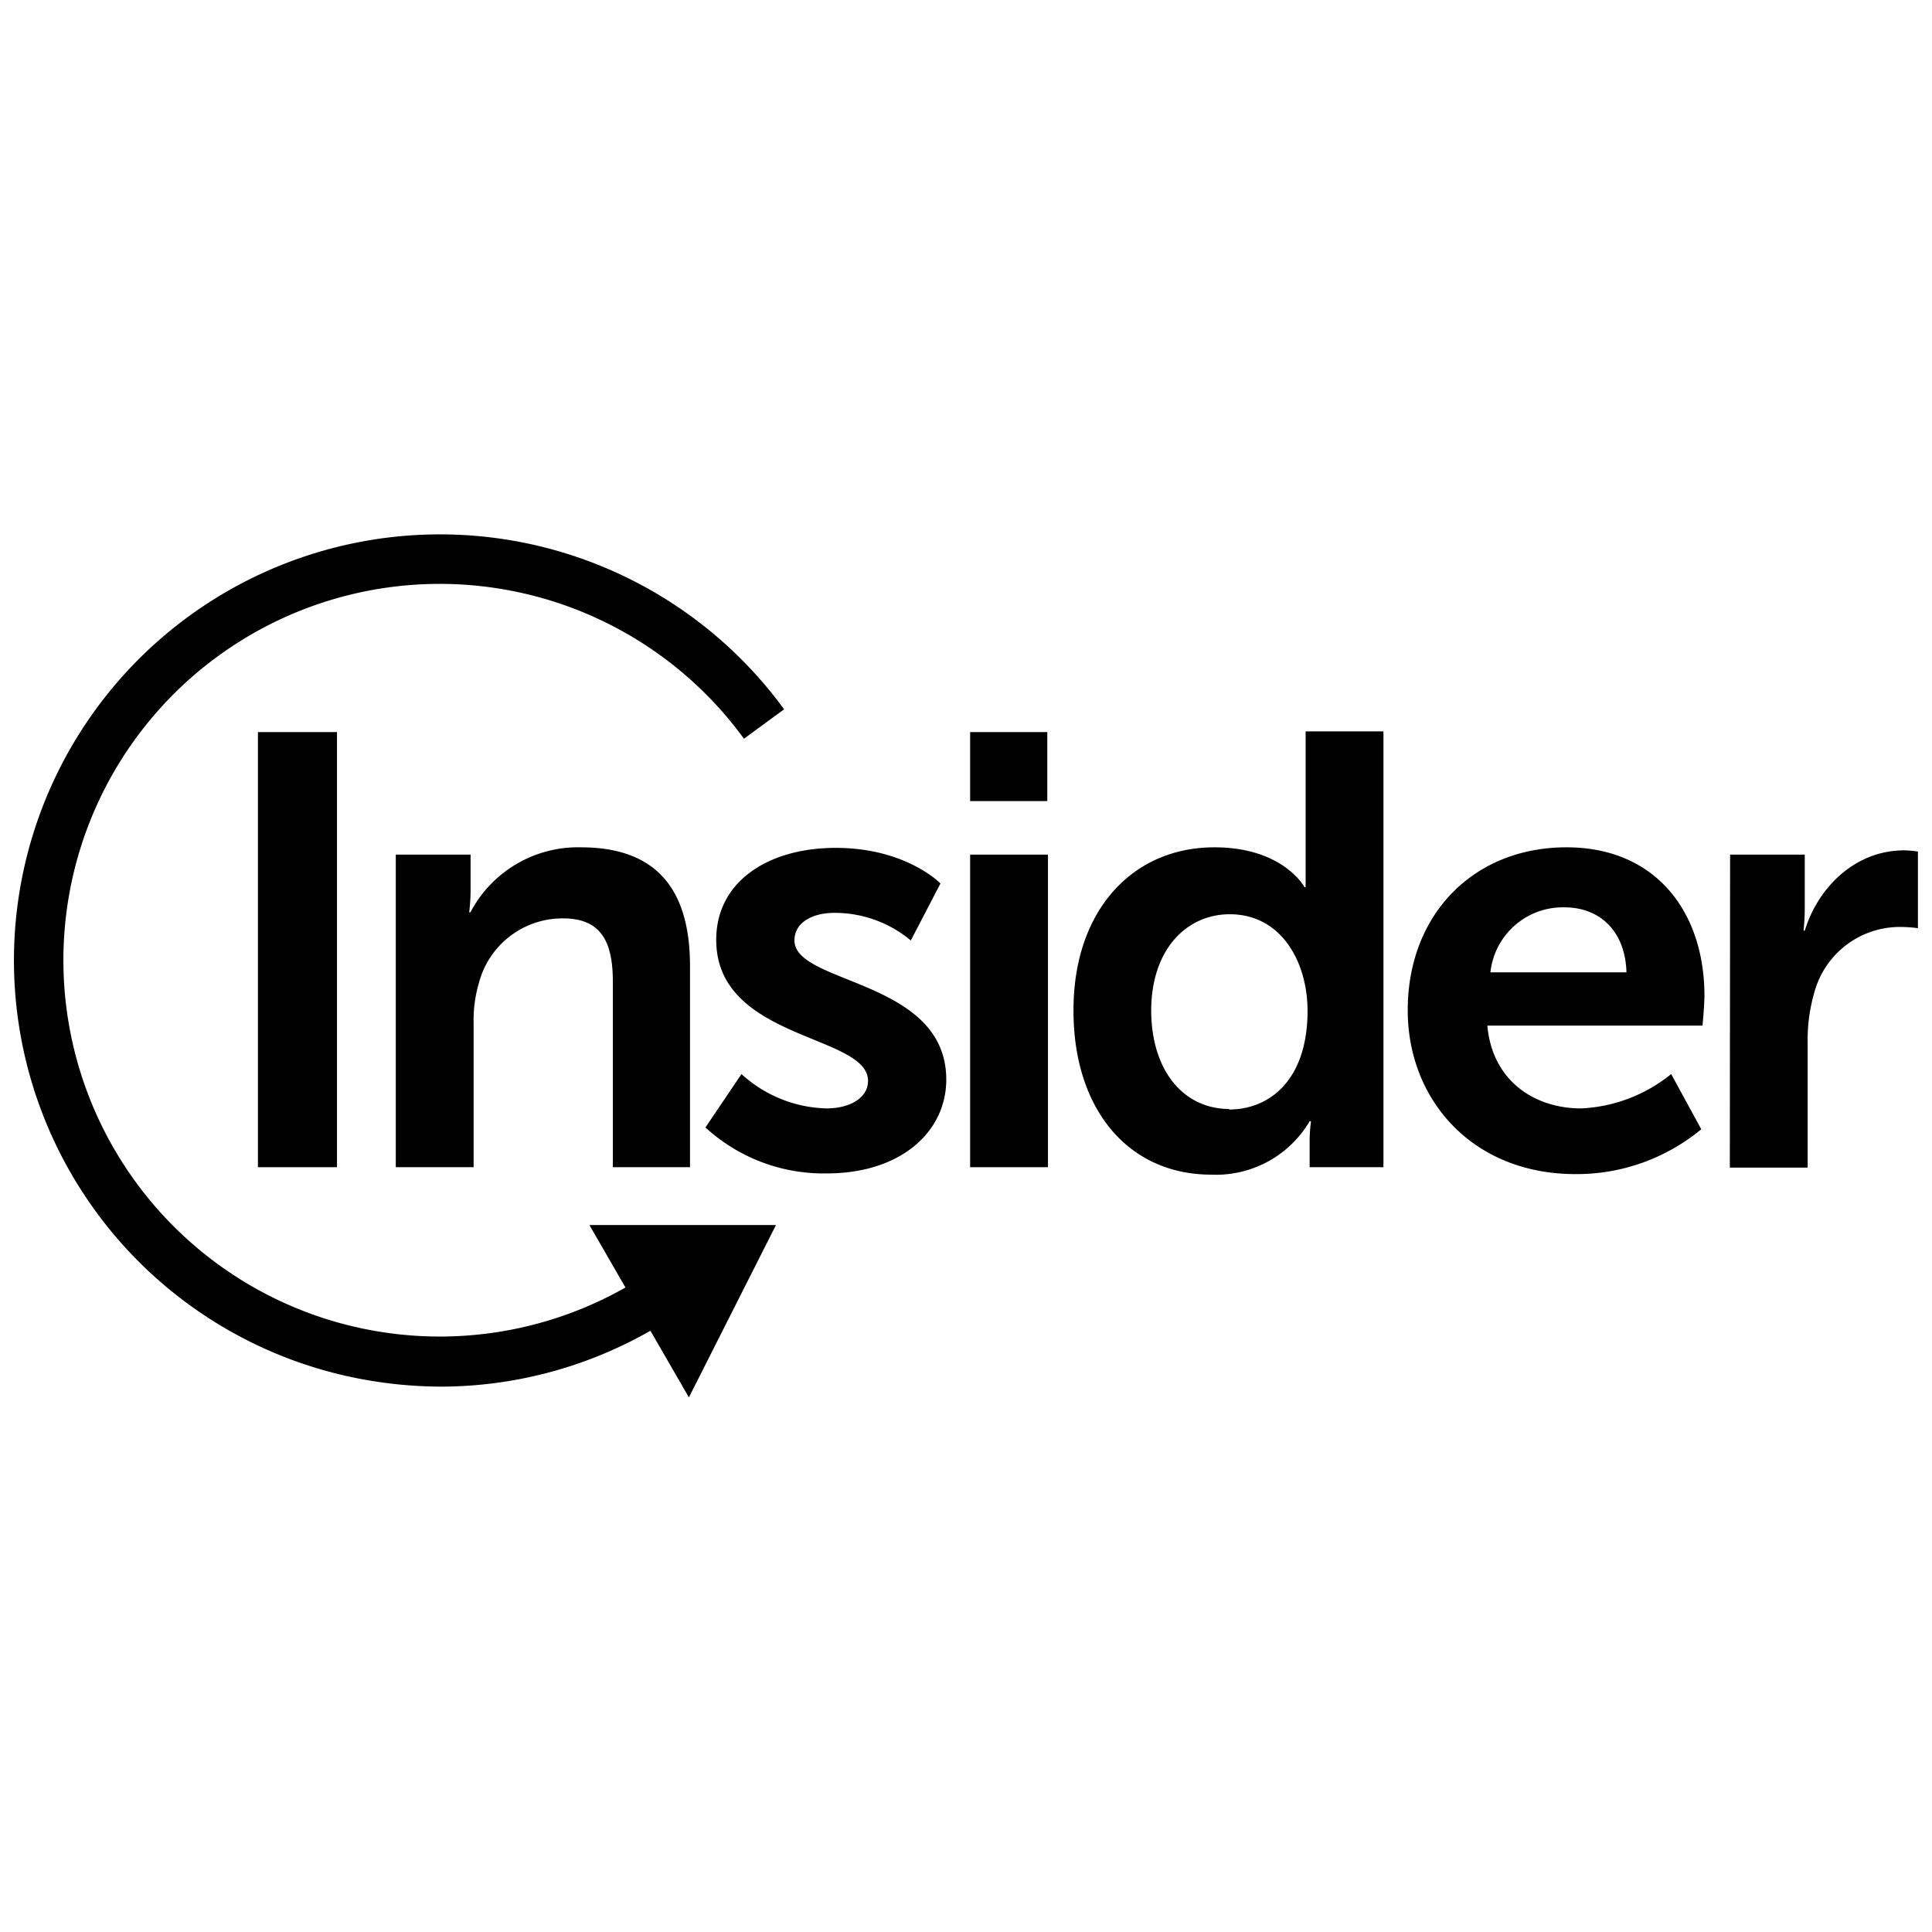 <svg id="Layer_1" data-name="Layer 1" xmlns="http://www.w3.org/2000/svg" width="140" height="140" viewBox="0 0 140 140"><title>Black-Insider-logo</title><path d="M32,100.48a31.67,31.67,0,0,1-4.84-.38A30.87,30.87,0,1,1,56.82,51.4l-2.91,2.13a27.27,27.27,0,1,0-6,38.1l2.13,2.91A30.66,30.66,0,0,1,32,100.48Z"/><polygon points="42.71 88.77 56.23 88.77 49.92 101.26 42.71 88.77"/><path d="M18.69,53.05h5.73V84.58H18.69Z"/><path d="M28.68,61.93H34.1v2.62A13.88,13.88,0,0,1,34,66.11h.09a8.8,8.8,0,0,1,8-4.71C47.16,61.4,50,64,50,70V84.58H44.41V71.17c0-2.75-.72-4.62-3.6-4.62a6.26,6.26,0,0,0-6.09,4.62,9.59,9.59,0,0,0-.4,3V84.58H28.68Z"/><path d="M53.73,77.83a9.47,9.47,0,0,0,6.17,2.49c1.6,0,3-.71,3-2,0-3.38-11-2.93-11-10.22,0-4.22,3.77-6.66,8.66-6.66,5.1,0,7.59,2.58,7.59,2.58L66,68.15a8.59,8.59,0,0,0-5.55-2c-1.46,0-2.88.62-2.88,2,0,3.2,11,2.8,11,10.08,0,3.78-3.29,6.8-8.66,6.8a12.66,12.66,0,0,1-8.79-3.33Z"/><path d="M70.3,53.05h5.59v5H70.3Zm0,8.88h5.64V84.58H70.3Z"/><path d="M88,61.4c5,0,6.53,2.89,6.53,2.89h.08s0-.58,0-1.29v-10h5.64V84.58H94.9V82.72A11.33,11.33,0,0,1,95,81.25H94.9a7.87,7.87,0,0,1-7.11,3.87c-6.12,0-10-4.84-10-11.86C77.76,66.06,82,61.4,88,61.4Zm1.06,19c2.93,0,5.69-2.13,5.69-7.15,0-3.5-1.87-7-5.64-7-3.11,0-5.69,2.53-5.69,7C83.44,77.57,85.75,80.36,89.08,80.36Z"/><path d="M113.51,61.4c6.53,0,10,4.75,10,10.75,0,.66-.14,2.17-.14,2.17H107.78c.35,4,3.42,6,6.79,6a11.16,11.16,0,0,0,6.53-2.49l2.18,4a14.16,14.16,0,0,1-9.11,3.25c-7.5,0-12.16-5.42-12.16-11.86C102,66.29,106.76,61.4,113.51,61.4Zm4.35,9.06c-.09-3.06-2-4.71-4.48-4.71A5.28,5.28,0,0,0,108,70.46Z"/><path d="M125.37,61.93h5.41v3.91a15.12,15.12,0,0,1-.09,1.6h.09c1-3.24,3.73-5.82,7.2-5.82a6.39,6.39,0,0,1,1,.09v5.55a9.64,9.64,0,0,0-1.33-.09,6.42,6.42,0,0,0-6.18,4.76,12.28,12.28,0,0,0-.48,3.68v9h-5.64Z"/></svg>